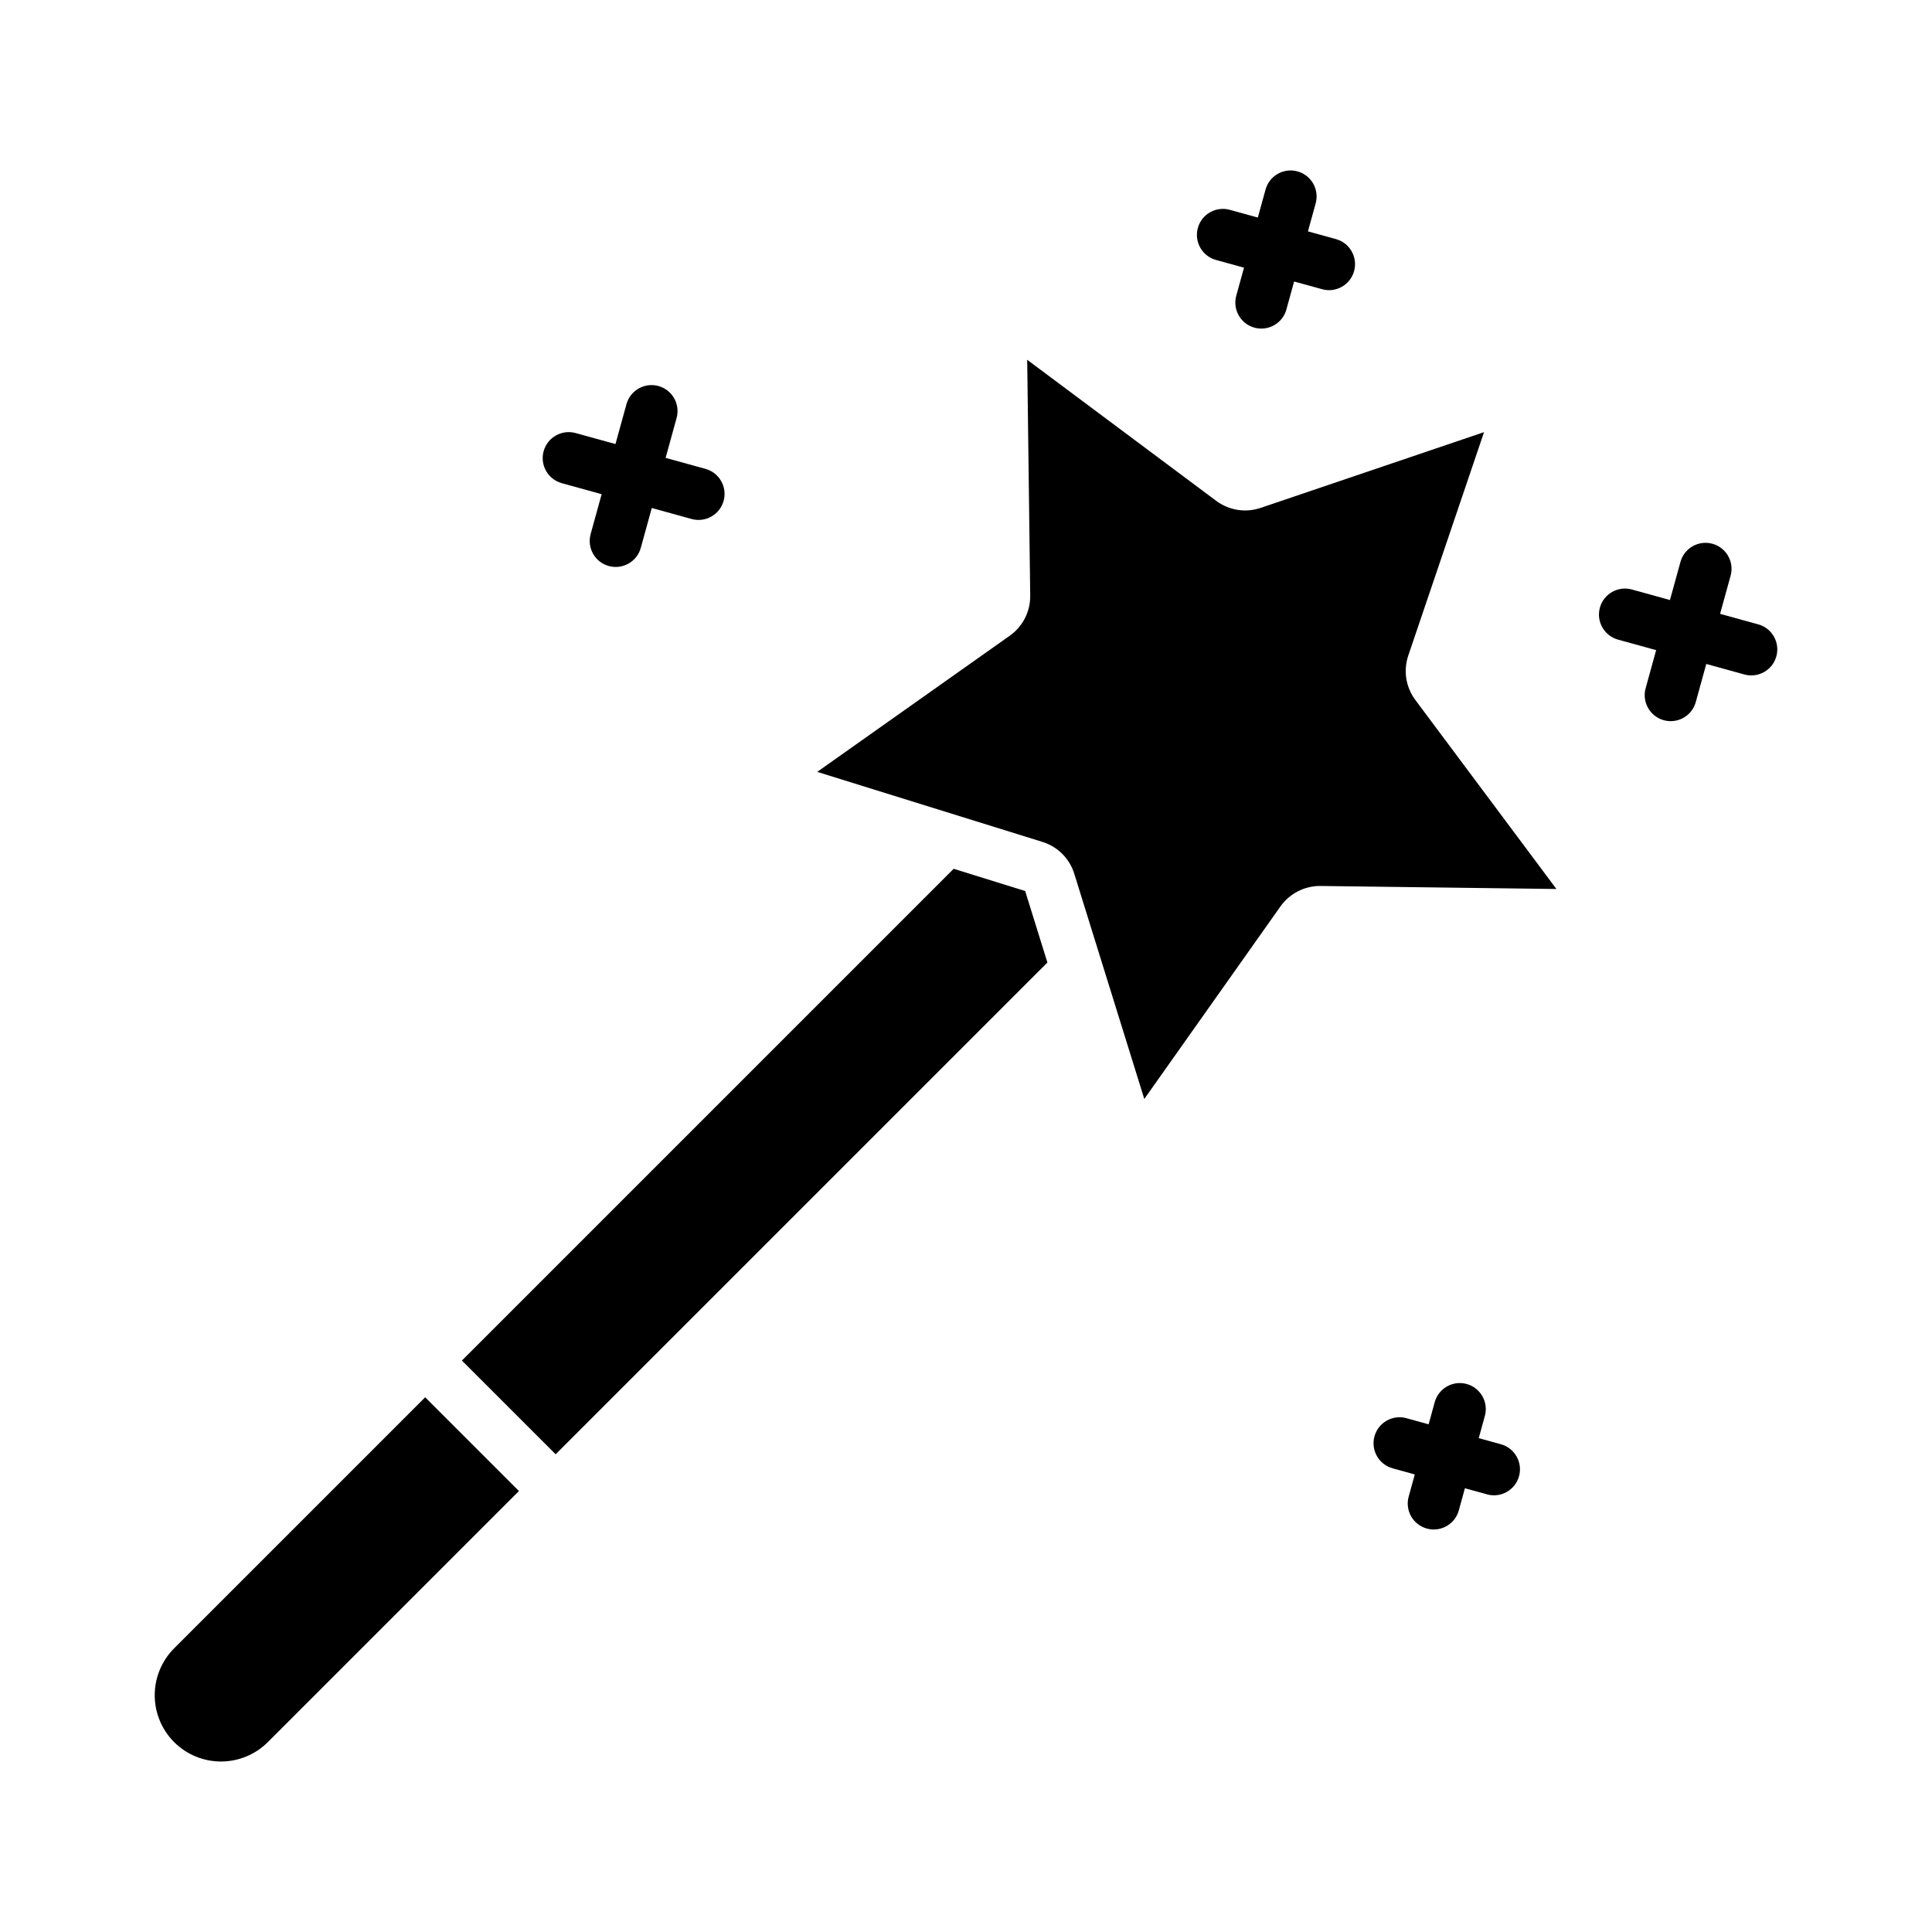 <?xml version="1.0" encoding="UTF-8"?>
<!-- Uploaded to: SVG Repo, www.svgrepo.com, Generator: SVG Repo Mixer Tools -->
<svg fill="#000000" width="800px" height="800px" version="1.1" viewBox="144 144 512 512" xmlns="http://www.w3.org/2000/svg">
 <g>
  <path d="m190.14 580.83c-3.277 3.285-5.125 7.738-5.137 12.383-0.008 4.644 1.816 9.102 5.082 12.402 0.02 0.02 0.039 0.039 0.059 0.059 3.293 3.293 7.762 5.144 12.422 5.144 4.656 0 9.125-1.852 12.418-5.144l66.535-66.535-24.844-24.844z"/>
  <path d="m396.73 374.24-130.32 130.32 24.844 24.84 130.32-130.32-5.894-18.949z"/>
  <path d="m517.21 317.73 20.074-59.207-59.203 20.074c-3.988 1.352-8.387 0.656-11.762-1.859l-50.102-37.391 0.801 62.512-0.004-0.004c0.055 4.211-1.965 8.176-5.402 10.605l-51.043 36.098 59.703 18.562c4.019 1.25 7.168 4.398 8.418 8.422l18.559 59.695 36.098-51.043c2.438-3.426 6.402-5.445 10.609-5.402l62.508 0.801-37.391-50.102v-0.004c-2.519-3.375-3.215-7.769-1.863-11.758z"/>
  <path d="m292.88 272.05 10.562 2.914-2.914 10.562v0.004c-1.012 3.668 1.141 7.461 4.809 8.473s7.465-1.141 8.477-4.809l2.914-10.566 10.566 2.914c3.668 1.012 7.461-1.141 8.473-4.809 1.012-3.672-1.141-7.465-4.812-8.477l-10.562-2.914 2.914-10.566v0.004c1.012-3.672-1.141-7.465-4.809-8.477-3.668-1.012-7.465 1.141-8.477 4.809l-2.914 10.566-10.566-2.914c-3.668-1.012-7.461 1.145-8.473 4.812s1.145 7.461 4.812 8.473z"/>
  <path d="m541.75 526.74-5.871-1.617 1.617-5.871h0.004c1.012-3.668-1.145-7.465-4.812-8.477-3.668-1.012-7.461 1.145-8.473 4.812l-1.617 5.871-5.871-1.621c-3.672-1.012-7.465 1.141-8.477 4.812-1.012 3.668 1.145 7.461 4.812 8.473l5.871 1.621-1.617 5.871-0.004-0.004c-1.012 3.668 1.141 7.461 4.809 8.473 3.668 1.012 7.465-1.141 8.477-4.809l1.617-5.871 5.871 1.617v0.004c3.668 1.012 7.461-1.145 8.473-4.812 1.012-3.668-1.141-7.461-4.809-8.473z"/>
  <path d="m609.94 309.46-10.098-2.785 2.785-10.098c1.012-3.668-1.141-7.461-4.809-8.473-3.672-1.012-7.465 1.141-8.477 4.809l-2.785 10.098-10.094-2.789c-3.668-1.012-7.461 1.145-8.473 4.812s1.141 7.461 4.809 8.473l10.098 2.785-2.785 10.098c-1.012 3.668 1.145 7.465 4.812 8.477 3.668 1.008 7.461-1.145 8.473-4.812l2.785-10.098 10.098 2.785c3.668 1.012 7.461-1.141 8.473-4.809 1.012-3.668-1.141-7.465-4.809-8.477z"/>
  <path d="m466.25 212.89 7.422 2.047-2.047 7.422c-1.012 3.668 1.141 7.461 4.809 8.473 3.668 1.012 7.465-1.145 8.473-4.812l2.047-7.422 7.422 2.047v0.004c3.668 1.012 7.465-1.145 8.477-4.812 1.012-3.668-1.145-7.461-4.812-8.473l-7.422-2.047 2.047-7.422c1.012-3.668-1.141-7.461-4.809-8.473s-7.461 1.141-8.473 4.809l-2.047 7.422-7.422-2.047c-3.668-1.012-7.461 1.141-8.473 4.809-1.012 3.668 1.141 7.465 4.809 8.477z"/>
 </g>
</svg>